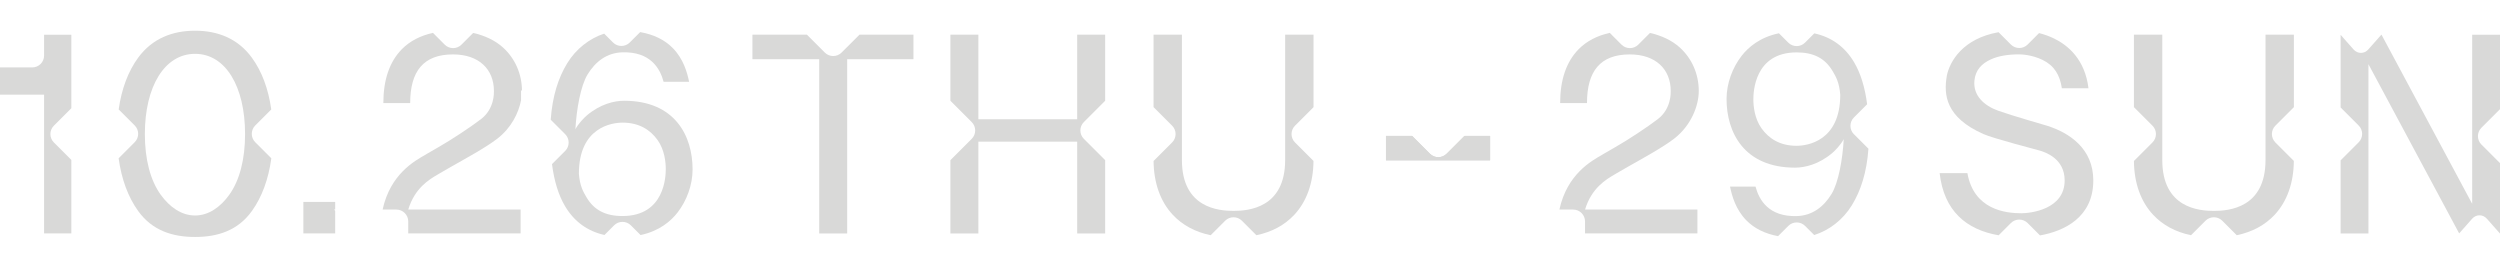 <svg width="570" height="63" viewBox="0 0 570 63" fill="none" xmlns="http://www.w3.org/2000/svg">
<path d="M76.419 46.034H69.165V53.221H76.419V48.043L76.153 47.78H76.419V46.034Z" fill="#D9D9D8"/>
<path d="M251.976 53.227V36.513L247.111 31.649C246.587 31.124 246.324 30.433 246.324 29.743C246.324 29.052 246.587 28.361 247.111 27.837L251.976 22.972V7.899H245.598V27.19H223.07V7.899H216.693V22.972L221.557 27.837C222.082 28.361 222.344 29.052 222.344 29.743C222.344 30.433 222.082 31.124 221.557 31.649L216.693 36.513V53.227H223.07V32.295H245.598V53.227H251.976Z" fill="#D9D9D8"/>
<path d="M263.012 24.424L267.247 28.658C267.771 29.183 268.034 29.874 268.034 30.564C268.034 31.255 267.771 31.946 267.247 32.471L263.016 36.702C263.057 41.71 264.567 45.954 267.397 48.977C269.61 51.34 272.505 52.895 276.032 53.63L279.339 50.323C279.864 49.799 280.555 49.536 281.245 49.536C281.936 49.536 282.627 49.799 283.152 50.323L286.459 53.63C289.986 52.895 292.881 51.34 295.094 48.977C297.924 45.951 299.437 41.704 299.475 36.692L295.257 32.474C294.732 31.949 294.47 31.259 294.47 30.568C294.47 29.877 294.732 29.186 295.257 28.662L299.482 24.437V7.899H293.015V36.488C293.015 47.429 284.632 48.081 281.245 48.081C277.859 48.081 269.476 47.425 269.476 36.488V7.899H263.009V24.421L263.012 24.424Z" fill="#D9D9D8"/>
<path d="M171.553 13.502H186.779V53.227H193.157V13.502H208.268V7.899H195.965L191.874 11.989C191.35 12.514 190.659 12.776 189.968 12.776C189.277 12.776 188.586 12.514 188.062 11.989L183.971 7.899H171.553V13.502Z" fill="#D9D9D8"/>
<path d="M125.856 37.425C126.362 41.333 127.344 44.493 128.824 46.994C130.9 50.499 133.916 52.703 137.814 53.576L140.018 51.372C140.543 50.848 141.233 50.586 141.924 50.586C142.615 50.586 143.306 50.848 143.83 51.372L146.05 53.592C150.345 52.677 152.968 50.41 154.496 48.436C156.55 45.779 157.909 42.206 157.909 38.627C157.909 31.038 153.94 22.972 142.286 22.972C140.082 22.972 136.877 23.708 133.798 26.314C133.19 26.829 131.863 28.179 131.191 29.471C131.447 24.846 132.397 19.541 133.973 16.966C135.768 14.033 138.371 12.025 141.921 11.929C148.253 11.759 150.476 15.549 151.301 18.645H157.116C156.681 16.521 155.817 13.409 153.371 10.934C151.509 9.054 149.024 7.854 145.957 7.317L143.584 9.69C143.06 10.214 142.369 10.477 141.678 10.477C140.987 10.477 140.296 10.214 139.772 9.69L137.751 7.669C134.412 8.762 131.348 11.12 129.336 14.404C127.286 17.75 125.946 21.92 125.562 27.293L128.866 30.597C129.39 31.121 129.653 31.812 129.653 32.503C129.653 33.194 129.39 33.884 128.866 34.409L125.847 37.428L125.856 37.425ZM141.924 27.958C145.794 27.958 148.301 29.653 149.936 31.94C151.538 34.182 151.797 37.038 151.797 38.538C151.797 40.159 151.573 49.255 141.924 49.255C138.022 49.255 135.441 47.883 133.73 44.995C133.011 43.78 132.198 42.43 131.987 39.59C131.987 28.998 139.535 27.961 141.921 27.961L141.924 27.958Z" fill="#D9D9D8"/>
<path d="M99.762 39.813C99.957 39.702 100.13 39.596 100.284 39.503C100.818 39.177 101.732 38.659 102.788 38.058C106.031 36.212 110.703 33.686 113.38 31.626C116.54 29.195 118.248 25.783 118.801 22.844V20.528L119.009 20.736C119.003 16.822 117.41 13.307 114.685 10.831C112.913 9.223 110.534 8.106 107.882 7.511L105.212 10.182C104.687 10.707 103.997 10.969 103.306 10.969C102.615 10.969 101.924 10.707 101.4 10.182L98.71 7.492C95.88 8.119 93.455 9.357 91.632 11.205C88.799 14.084 87.404 18.219 87.404 23.503H93.522C93.522 16.22 96.564 12.405 103.283 12.405C109.178 12.405 112.616 15.773 112.616 20.755C112.616 21.162 112.753 24.785 109.696 27.136C107.329 28.956 102.909 31.879 99.983 33.542C98.841 34.191 97.936 34.706 97.328 35.077C97.204 35.154 97.056 35.24 96.897 35.333C94.565 36.695 89.007 39.663 87.235 47.78H90.382C91.124 47.78 91.799 48.084 92.285 48.573C92.774 49.063 93.078 49.737 93.078 50.476V53.22H118.699V47.78H93.081C94.559 42.858 97.917 40.891 99.756 39.817L99.762 39.813Z" fill="#D9D9D8"/>
<path d="M61.847 24.952C61.195 20.269 59.695 16.249 57.415 13.137C54.229 8.781 49.633 7 44.475 7C39.316 7 34.714 8.781 31.515 13.131C29.226 16.246 27.716 20.269 27.06 24.952L30.716 28.607C31.765 29.656 31.765 31.37 30.716 32.419L27.047 36.088C27.694 40.828 29.203 44.921 31.5 48.11C34.714 52.568 39.322 54.03 44.478 54.03C49.633 54.03 54.236 52.568 57.437 48.107C59.724 44.921 61.22 40.834 61.863 36.094L58.192 32.423C57.143 31.374 57.143 29.659 58.192 28.61L61.847 24.955V24.952ZM52.278 44.406C50.27 47.202 47.574 49.133 44.475 49.133C41.376 49.133 38.663 47.202 36.645 44.4C34.279 41.118 33.028 36.331 33.028 30.561C33.028 19.729 37.522 12.274 44.475 12.274C51.428 12.274 55.876 19.726 55.876 30.561C55.876 36.337 54.632 41.125 52.278 44.403V44.406Z" fill="#D9D9D8"/>
<path d="M0 21.584H10.052V53.221H16.263V36.459L12.278 32.474C11.229 31.425 11.229 29.71 12.278 28.662L16.263 24.677V7.912H10.052V12.677C10.052 14.161 8.84 15.373 7.356 15.373H0V21.584Z" fill="#D9D9D8"/>
<path d="M563.655 46.469L542.991 7.924H542.934L539.975 11.273C539.511 11.797 538.901 12.059 538.29 12.059C537.679 12.059 537.068 11.797 536.604 11.273L533.659 7.94V24.504L537.781 28.626C538.306 29.151 538.568 29.841 538.568 30.532C538.568 31.223 538.306 31.914 537.781 32.438L533.659 36.561V53.23H540.004V14.634L560.69 53.217L563.642 49.875C564.106 49.35 564.717 49.088 565.327 49.088C565.938 49.088 566.549 49.35 567.013 49.875L569.974 53.224H570V37.194L565.756 32.95C565.231 32.426 564.969 31.735 564.969 31.044C564.969 30.353 565.231 29.662 565.756 29.138L570 24.894V7.924H563.655V46.469Z" fill="#D9D9D8"/>
<path d="M422.688 30.604C422.163 30.079 421.901 29.388 421.901 28.698C421.901 28.007 422.163 27.316 422.688 26.791L425.707 23.772C425.201 19.864 424.219 16.704 422.739 14.203C420.647 10.672 417.606 8.466 413.662 7.605L411.545 9.722C411.02 10.247 410.33 10.509 409.639 10.509C408.948 10.509 408.257 10.247 407.733 9.722L405.596 7.586C401.25 8.488 398.605 10.775 397.067 12.761C395.013 15.418 393.654 18.991 393.654 22.57C393.654 30.159 397.623 38.225 409.277 38.225C411.481 38.225 414.686 37.489 417.765 34.883C418.373 34.368 419.7 33.018 420.372 31.726C420.116 36.351 419.166 41.657 417.59 44.231C415.795 47.164 413.192 49.172 409.642 49.268C403.31 49.438 401.087 45.648 400.262 42.552H394.447C394.882 44.676 395.746 47.788 398.192 50.263C400.009 52.102 402.424 53.288 405.398 53.842L407.739 51.501C408.264 50.976 408.954 50.714 409.645 50.714C410.336 50.714 411.027 50.976 411.551 51.501L413.637 53.586C417.046 52.521 420.183 50.135 422.23 46.793C424.28 43.448 425.62 39.277 426.004 33.904L422.7 30.6L422.688 30.604ZM409.639 33.242C405.769 33.242 403.262 31.547 401.627 29.26C400.025 27.018 399.766 24.162 399.766 22.662C399.766 21.041 399.99 11.945 409.639 11.945C413.541 11.945 416.122 13.317 417.833 16.205C418.552 17.421 419.365 18.767 419.576 21.61C419.576 32.203 412.028 33.239 409.642 33.239L409.639 33.242Z" fill="#D9D9D8"/>
<path d="M368.072 39.814C368.267 39.703 368.44 39.597 368.594 39.504C369.128 39.178 370.042 38.66 371.098 38.059C374.341 36.213 379.013 33.687 381.69 31.627C385.64 28.589 387.319 24.018 387.319 20.756C387.319 16.832 385.726 13.308 382.995 10.832C381.223 9.224 378.844 8.107 376.193 7.512L373.522 10.183C372.998 10.707 372.307 10.97 371.616 10.97C370.925 10.97 370.234 10.707 369.71 10.183L367.02 7.493C364.19 8.12 361.765 9.358 359.942 11.206C357.109 14.085 355.714 18.22 355.714 23.503H361.833C361.833 16.221 364.874 12.406 371.594 12.406C377.488 12.406 380.926 15.774 380.926 20.756C380.926 21.162 381.063 24.786 378.006 27.137C375.639 28.956 371.219 31.88 368.293 33.543C367.151 34.192 366.246 34.707 365.638 35.078C365.514 35.155 365.367 35.241 365.207 35.334C362.875 36.696 357.317 39.664 355.545 47.781H358.692C359.434 47.781 360.109 48.085 360.595 48.574C361.084 49.064 361.388 49.739 361.388 50.477V53.221H387.009V47.781H361.391C362.869 42.859 366.227 40.892 368.066 39.818L368.072 39.814Z" fill="#D9D9D8"/>
<path d="M466.789 28.684C466.399 28.56 458.726 26.369 455.57 25.237C452.413 24.108 449.816 21.808 450.171 18.341C450.414 15.994 451.789 14.497 453.955 13.522C455.611 12.773 457.751 12.396 460.313 12.396C460.818 12.396 463.242 12.457 465.727 13.672C468.375 14.967 469.648 17.088 470.106 20.132H476.173C475.383 13.56 471.519 10.336 468.34 8.785C467.166 8.213 465.993 7.816 464.908 7.544L462.296 10.157C461.771 10.682 461.08 10.944 460.389 10.944C459.699 10.944 459.008 10.682 458.483 10.157L455.669 7.343C447.517 8.788 444.542 13.985 443.871 17.276V17.324C443.132 21.604 443.602 26.753 452.218 30.562C454.38 31.553 464.851 34.259 465.174 34.364C466.293 34.719 470.742 36.127 470.742 41.138C470.742 47.794 462.887 48.622 460.866 48.622C457.268 48.622 450.037 47.816 448.566 39.469H442.236C443.212 48.101 448.335 52.383 455.688 53.646L458.483 50.851C459.008 50.327 459.699 50.064 460.389 50.064C461.08 50.064 461.771 50.327 462.296 50.851L465.12 53.675C470.598 52.703 477.273 49.588 477.273 41.135C477.273 33.897 471.855 30.296 466.783 28.684H466.789Z" fill="#D9D9D8"/>
<path d="M518.78 32.471C518.255 31.946 517.993 31.255 517.993 30.565C517.993 29.874 518.255 29.183 518.78 28.659L523.005 24.434V7.902H516.538V36.491C516.538 47.432 508.155 48.084 504.769 48.084C501.382 48.084 492.999 47.429 492.999 36.491V7.902H486.532V24.424L490.767 28.659C491.291 29.183 491.554 29.874 491.554 30.565C491.554 31.255 491.291 31.946 490.767 32.471L486.536 36.702C486.577 41.71 488.087 45.954 490.917 48.977C493.13 51.34 496.025 52.895 499.552 53.63L502.859 50.323C503.384 49.799 504.075 49.536 504.765 49.536C505.456 49.536 506.147 49.799 506.671 50.323L509.978 53.63C513.506 52.895 516.4 51.34 518.614 48.977C521.444 45.951 522.957 41.704 522.995 36.692L518.777 32.474L518.78 32.471Z" fill="#D9D9D8"/>
<path d="M333.88 31L329.821 35.059C329.3 35.579 328.615 35.84 327.929 35.84C327.244 35.84 326.558 35.579 326.038 35.059L321.976 31H316V36.56H339.741V31H333.88Z" fill="#D9D9D8"/>
<path d="M333.88 31L329.821 35.059C329.3 35.579 328.615 35.84 327.929 35.84C327.244 35.84 326.558 35.579 326.038 35.059L321.976 31H316V36.56H339.741V31H333.88Z" fill="#D9D9D8"/>
</svg>
